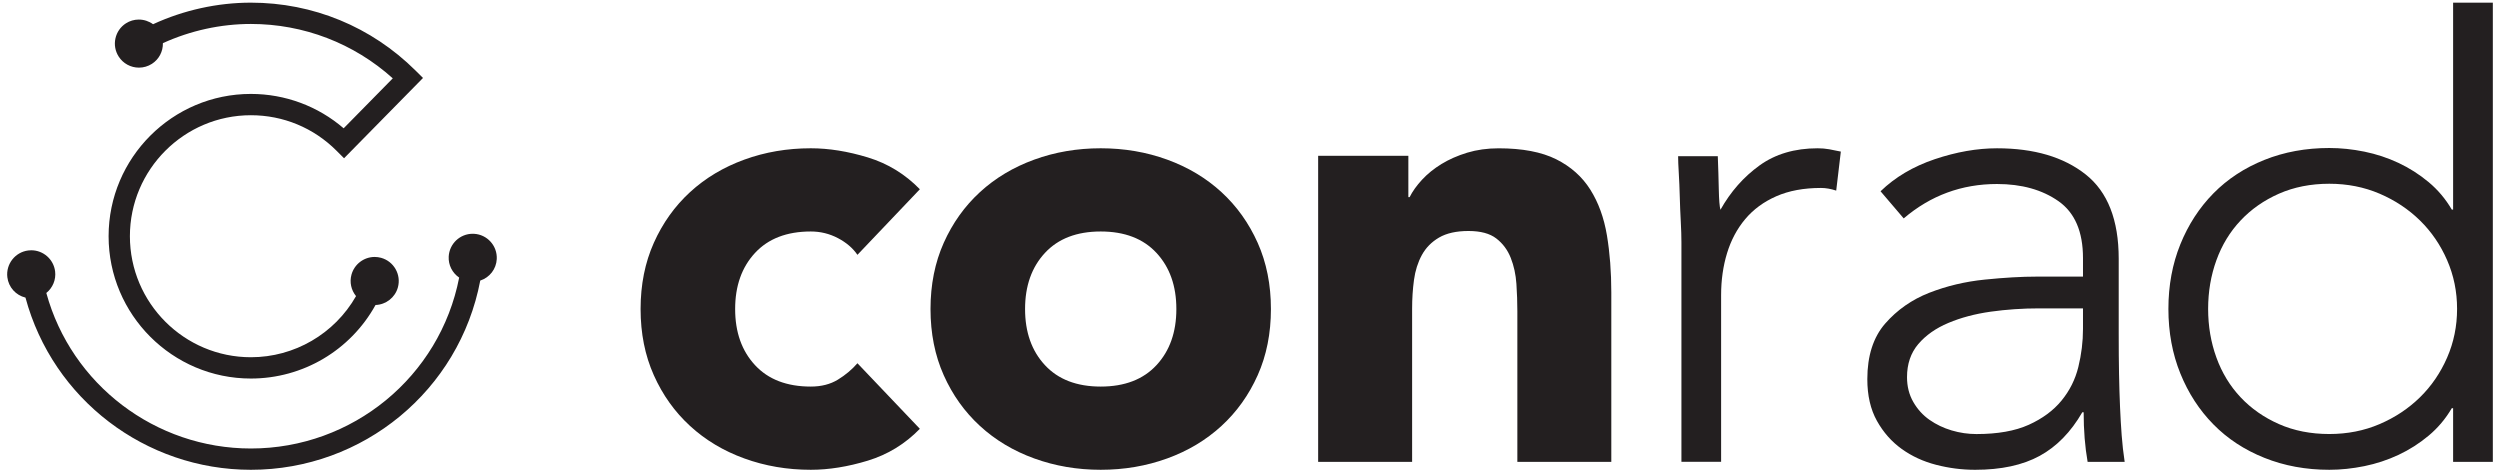 <?xml version="1.0" encoding="UTF-8" standalone="no"?>
<!DOCTYPE svg PUBLIC "-//W3C//DTD SVG 1.1//EN" "http://www.w3.org/Graphics/SVG/1.1/DTD/svg11.dtd">
<svg width="100%" height="100%" viewBox="0 0 254 48" version="1.1" xmlns="http://www.w3.org/2000/svg" xmlns:xlink="http://www.w3.org/1999/xlink" xml:space="preserve" xmlns:serif="http://www.serif.com/" style="fill-rule:evenodd;clip-rule:evenodd;stroke-linejoin:round;stroke-miterlimit:2;">
    <g transform="matrix(1,0,0,1,-31.247,-30.811)">
        <g transform="matrix(1,0,0,1,2,1)">
            <path d="M116.363,55.701C115.893,55.019 115.232,54.451 114.378,54.003C113.523,53.555 112.605,53.33 111.624,53.33C109.19,53.33 107.3,54.057 105.956,55.509C104.61,56.961 103.938,58.861 103.938,61.209C103.938,63.557 104.61,65.458 105.956,66.908C107.3,68.361 109.19,69.087 111.624,69.087C112.691,69.087 113.609,68.852 114.378,68.382C115.146,67.912 115.808,67.356 116.363,66.717L122.704,73.378C121.208,74.915 119.448,75.993 117.42,76.612C115.391,77.231 113.46,77.541 111.624,77.541C109.232,77.541 106.981,77.157 104.867,76.388C102.753,75.621 100.917,74.52 99.358,73.089C97.8,71.659 96.573,69.942 95.676,67.933C94.779,65.926 94.331,63.686 94.331,61.209C94.331,58.733 94.779,56.492 95.676,54.484C96.573,52.478 97.8,50.758 99.358,49.328C100.917,47.898 102.753,46.8 104.867,46.03C106.981,45.26 109.232,44.876 111.624,44.876C113.46,44.876 115.391,45.187 117.42,45.806C119.448,46.424 121.208,47.504 122.704,49.039L116.363,55.701Z" style="fill:rgb(35,31,32);fill-rule:nonzero;"/>
        </g>
        <g transform="matrix(1,0,0,1,2,1)">
            <path d="M123.787,61.209C123.787,58.733 124.235,56.492 125.131,54.483C126.028,52.478 127.255,50.758 128.813,49.328C130.371,47.898 132.209,46.799 134.322,46.03C136.436,45.26 138.688,44.876 141.08,44.876C143.47,44.876 145.723,45.26 147.836,46.03C149.95,46.799 151.785,47.898 153.345,49.328C154.903,50.758 156.131,52.478 157.028,54.483C157.925,56.492 158.373,58.733 158.373,61.209C158.373,63.685 157.925,65.927 157.028,67.934C156.131,69.942 154.903,71.66 153.345,73.089C151.785,74.521 149.95,75.621 147.836,76.388C145.723,77.156 143.47,77.541 141.08,77.541C138.688,77.541 136.436,77.156 134.322,76.388C132.209,75.621 130.371,74.521 128.813,73.089C127.255,71.66 126.028,69.942 125.131,67.934C124.235,65.927 123.787,63.685 123.787,61.209ZM133.394,61.209C133.394,63.557 134.066,65.459 135.411,66.908C136.756,68.361 138.646,69.087 141.08,69.087C143.513,69.087 145.402,68.361 146.747,66.908C148.093,65.459 148.765,63.557 148.765,61.209C148.765,58.86 148.093,56.961 146.747,55.509C145.402,54.057 143.513,53.33 141.08,53.33C138.646,53.33 136.756,54.057 135.411,55.509C134.066,56.961 133.394,58.86 133.394,61.209Z" style="fill:rgb(35,31,32);fill-rule:nonzero;"/>
        </g>
        <g transform="matrix(1,0,0,1,2,1)">
            <path d="M163.171,45.643L172.336,45.643L172.336,49.843L172.463,49.843C172.76,49.25 173.184,48.656 173.736,48.061C174.287,47.468 174.945,46.937 175.709,46.47C176.472,46.003 177.341,45.622 178.317,45.323C179.294,45.029 180.354,44.879 181.501,44.879C183.919,44.879 185.869,45.251 187.356,45.992C188.841,46.736 189.997,47.765 190.824,49.079C191.652,50.395 192.213,51.943 192.511,53.724C192.807,55.508 192.956,57.438 192.956,59.518L192.956,76.737L183.41,76.737L183.41,61.427C183.41,60.536 183.378,59.613 183.315,58.658C183.251,57.702 183.06,56.823 182.741,56.017C182.424,55.211 181.935,54.553 181.277,54.044C180.62,53.534 179.676,53.28 178.446,53.28C177.215,53.28 176.218,53.502 175.454,53.947C174.69,54.393 174.107,54.989 173.704,55.729C173.301,56.473 173.035,57.312 172.909,58.244C172.781,59.179 172.718,60.154 172.718,61.171L172.718,76.737L163.171,76.737L163.171,45.643Z" style="fill:rgb(35,31,32);fill-rule:nonzero;"/>
        </g>
        <g transform="matrix(1,0,0,1,2,1)">
            <path d="M200.08,54.42C200.08,53.838 200.057,53.133 200.013,52.302C199.968,51.474 199.934,50.632 199.912,49.783C199.889,48.932 199.856,48.136 199.811,47.396C199.766,46.657 199.744,46.085 199.744,45.684L203.775,45.684C203.82,46.849 203.855,47.967 203.876,49.044C203.899,50.119 203.955,50.814 204.044,51.126C205.074,49.29 206.397,47.788 208.01,46.624C209.622,45.46 211.594,44.877 213.923,44.877C214.327,44.877 214.719,44.909 215.099,44.977C215.48,45.044 215.873,45.123 216.276,45.212L215.806,49.177C215.268,48.998 214.753,48.907 214.26,48.907C212.513,48.907 211,49.189 209.723,49.749C208.446,50.309 207.394,51.082 206.565,52.066C205.736,53.054 205.12,54.207 204.717,55.528C204.313,56.85 204.112,58.274 204.112,59.795L204.112,76.732L200.08,76.732L200.08,54.42Z" style="fill:rgb(35,31,32);fill-rule:nonzero;"/>
        </g>
        <g transform="matrix(1,0,0,1,2,1)">
            <path d="M244.508,63.696C244.508,65.219 244.518,66.587 244.541,67.795C244.564,69.005 244.597,70.125 244.642,71.156C244.686,72.187 244.743,73.15 244.81,74.048C244.877,74.944 244.979,75.839 245.113,76.736L241.349,76.736C241.08,75.212 240.946,73.532 240.946,71.694L240.812,71.694C239.646,73.712 238.2,75.189 236.476,76.129C234.75,77.071 232.566,77.542 229.922,77.542C228.578,77.542 227.257,77.372 225.958,77.036C224.657,76.7 223.492,76.164 222.462,75.425C221.43,74.684 220.591,73.733 219.941,72.567C219.292,71.403 218.967,69.991 218.967,68.334C218.967,65.959 219.572,64.077 220.781,62.687C221.992,61.301 223.481,60.257 225.251,59.561C227.021,58.869 228.903,58.42 230.897,58.218C232.891,58.015 234.649,57.915 236.174,57.915L240.879,57.915L240.879,56.032C240.879,53.343 240.049,51.418 238.392,50.253C236.733,49.088 234.649,48.506 232.141,48.506C228.555,48.506 225.396,49.671 222.664,52.001L220.311,49.244C221.79,47.812 223.626,46.725 225.822,45.984C228.018,45.246 230.124,44.877 232.141,44.877C235.905,44.877 238.906,45.761 241.147,47.531C243.388,49.302 244.508,52.158 244.508,56.101L244.508,63.696ZM236.442,61.141C234.738,61.141 233.092,61.254 231.503,61.477C229.911,61.702 228.477,62.082 227.201,62.621C225.923,63.158 224.904,63.876 224.142,64.771C223.38,65.667 223,66.787 223,68.132C223,69.073 223.212,69.912 223.638,70.652C224.063,71.392 224.612,71.996 225.285,72.467C225.958,72.937 226.706,73.296 227.537,73.543C228.365,73.79 229.205,73.911 230.057,73.911C232.208,73.911 233.977,73.598 235.367,72.971C236.755,72.344 237.865,71.525 238.694,70.517C239.522,69.509 240.095,68.367 240.408,67.09C240.721,65.812 240.879,64.524 240.879,63.225L240.879,61.141L236.442,61.141Z" style="fill:rgb(35,31,32);fill-rule:nonzero;"/>
        </g>
        <g transform="matrix(1,0,0,1,2,1)">
            <path d="M278.483,71.284L278.349,71.284C277.72,72.359 276.935,73.291 275.994,74.076C275.052,74.862 274.032,75.511 272.933,76.027C271.833,76.541 270.68,76.922 269.469,77.17C268.258,77.415 267.07,77.541 265.904,77.541C263.525,77.541 261.329,77.137 259.311,76.328C257.293,75.522 255.566,74.391 254.132,72.932C252.696,71.475 251.576,69.748 250.769,67.753C249.961,65.757 249.557,63.571 249.557,61.195C249.557,58.817 249.961,56.632 250.769,54.635C251.576,52.641 252.696,50.914 254.132,49.455C255.566,47.999 257.293,46.866 259.311,46.057C261.329,45.251 263.525,44.848 265.904,44.848C267.07,44.848 268.258,44.972 269.469,45.218C270.68,45.466 271.833,45.846 272.933,46.362C274.032,46.877 275.052,47.528 275.994,48.312C276.935,49.097 277.72,50.027 278.349,51.104L278.483,51.104L278.483,30.082L282.519,30.082L282.519,76.734L278.483,76.734L278.483,71.284ZM278.886,61.195C278.886,59.445 278.55,57.797 277.877,56.25C277.204,54.702 276.284,53.356 275.12,52.215C273.953,51.071 272.585,50.162 271.015,49.489C269.446,48.818 267.742,48.48 265.904,48.48C264.021,48.48 262.315,48.818 260.79,49.489C259.265,50.162 257.965,51.071 256.89,52.215C255.814,53.356 254.994,54.702 254.434,56.25C253.873,57.797 253.593,59.445 253.593,61.195C253.593,62.944 253.873,64.591 254.434,66.138C254.994,67.684 255.814,69.031 256.89,70.174C257.965,71.318 259.265,72.225 260.79,72.899C262.315,73.572 264.021,73.907 265.904,73.907C267.742,73.907 269.446,73.572 271.015,72.899C272.585,72.225 273.953,71.318 275.12,70.174C276.284,69.031 277.204,67.684 277.877,66.138C278.55,64.591 278.886,62.944 278.886,61.195Z" style="fill:rgb(35,31,32);fill-rule:nonzero;"/>
        </g>
        <g transform="matrix(1,0,0,1,2,1)">
            <path d="M77.4,53.565L77.275,53.562C75.972,53.562 74.901,54.582 74.835,55.884C74.792,56.732 75.196,57.533 75.898,58.014C73.937,68.086 65.065,75.378 54.739,75.378C45.031,75.378 36.508,68.889 33.953,59.577C34.609,59.046 34.95,58.222 34.847,57.386C34.696,56.162 33.654,55.239 32.423,55.239C32.324,55.239 32.224,55.246 32.122,55.258C30.784,55.423 29.83,56.645 29.994,57.983C30.119,58.994 30.85,59.806 31.835,60.047C34.613,70.356 44.009,77.542 54.739,77.542C66.149,77.542 75.924,69.467 78.041,58.317C79,58.002 79.667,57.142 79.718,56.13C79.786,54.783 78.746,53.633 77.4,53.565Z" style="fill:rgb(35,31,32);fill-rule:nonzero;"/>
        </g>
        <g transform="matrix(1,0,0,1,2,1)">
            <path d="M54.739,39.354C46.766,39.354 40.281,45.84 40.281,53.812C40.281,61.784 46.766,68.27 54.739,68.27C60.014,68.27 64.852,65.411 67.4,60.799C68.464,60.763 69.392,60.036 69.673,59.007C70.029,57.706 69.26,56.36 67.96,56.004C67.748,55.946 67.531,55.917 67.314,55.917C66.216,55.917 65.247,56.657 64.957,57.717C64.748,58.481 64.922,59.283 65.421,59.896C63.234,63.731 59.157,66.106 54.739,66.106C47.96,66.106 42.445,60.591 42.445,53.812C42.445,47.033 47.96,41.518 54.739,41.518C58.022,41.518 61.11,42.797 63.432,45.119L64.203,45.89L72.225,37.732L71.461,36.974C66.984,32.529 61.046,30.081 54.739,30.081C51.341,30.081 47.907,30.838 44.798,32.272C44.378,31.965 43.869,31.798 43.348,31.798C42.885,31.798 42.435,31.93 42.044,32.18C41.494,32.533 41.115,33.078 40.975,33.716C40.835,34.354 40.953,35.008 41.305,35.558C41.757,36.263 42.527,36.683 43.366,36.683C43.832,36.683 44.287,36.55 44.682,36.297C45.397,35.839 45.814,35.045 45.798,34.195C48.598,32.919 51.686,32.245 54.739,32.245C60.086,32.245 65.194,34.205 69.153,37.77L64.162,42.846C61.546,40.592 58.209,39.354 54.739,39.354Z" style="fill:rgb(35,31,32);fill-rule:nonzero;"/>
        </g>
    </g>
</svg>
